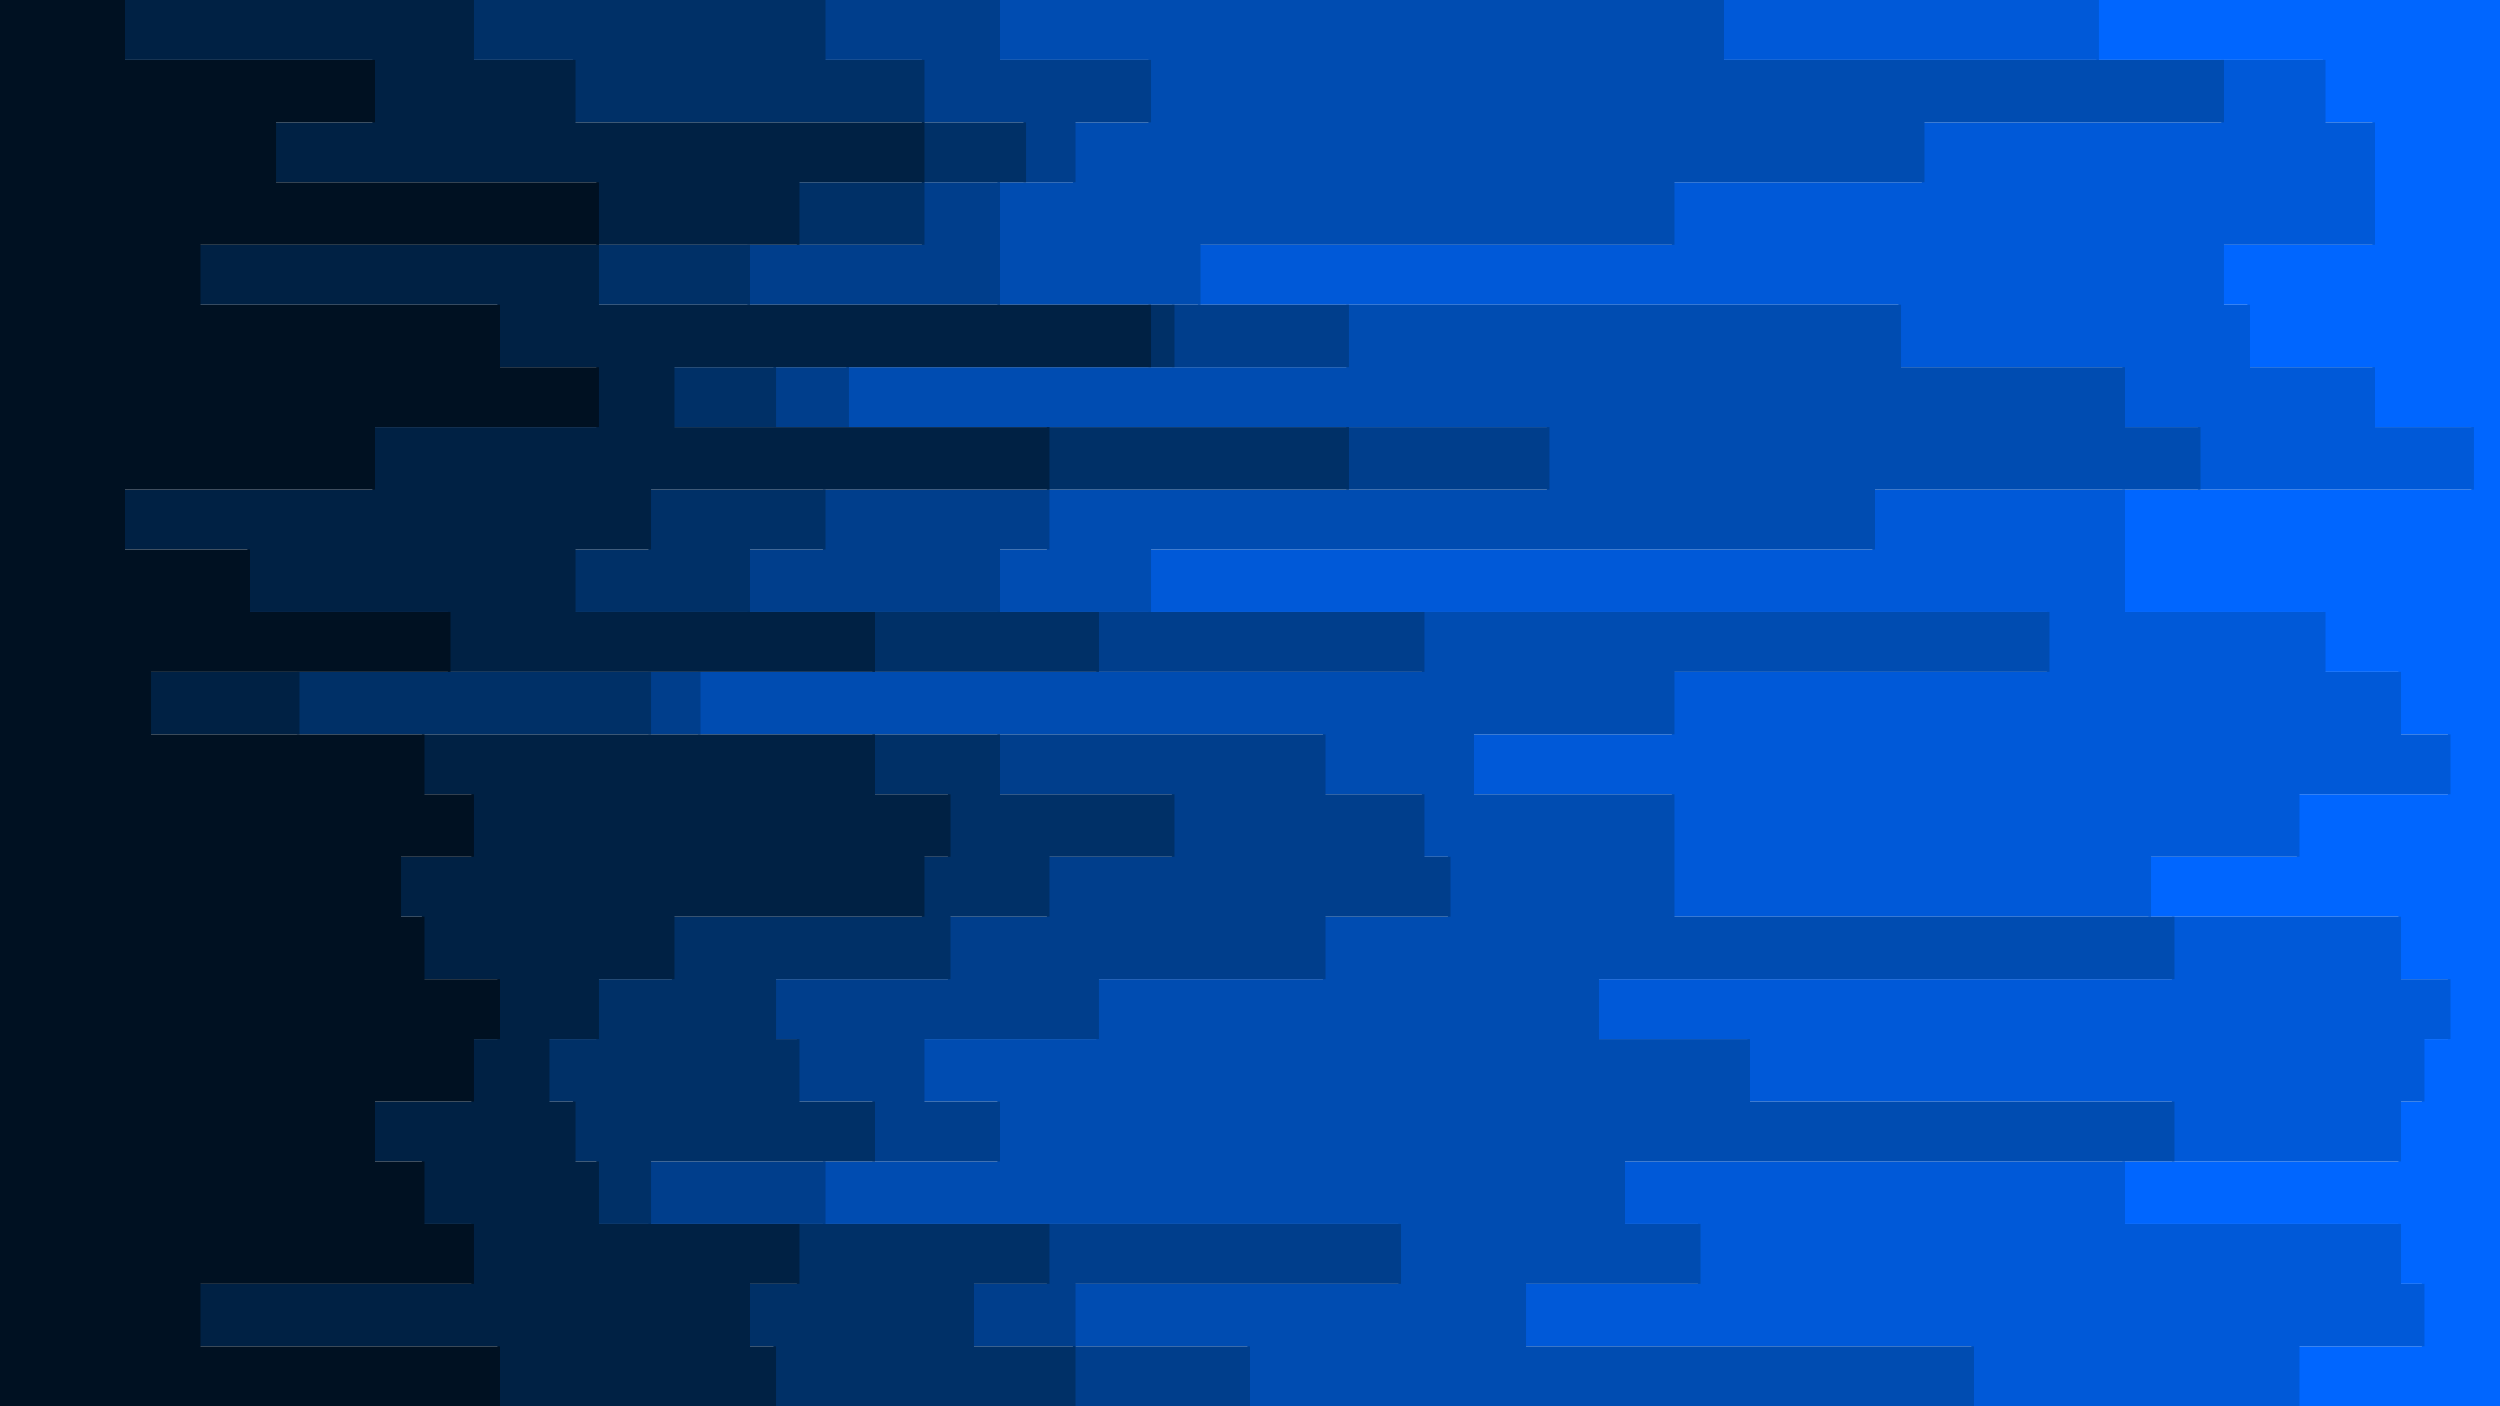 <svg id="visual" viewBox="0 0 960 540" width="960" height="540" xmlns="http://www.w3.org/2000/svg" xmlns:xlink="http://www.w3.org/1999/xlink" version="1.1"><path d="M901 540L882 540L882 517L930 517L930 493L921 493L921 470L815 470L815 446L921 446L921 423L930 423L930 399L940 399L940 376L921 376L921 352L825 352L825 329L882 329L882 305L940 305L940 282L921 282L921 258L892 258L892 235L815 235L815 211L815 211L815 188L949 188L949 164L911 164L911 141L863 141L863 117L853 117L853 94L911 94L911 70L911 70L911 47L892 47L892 23L805 23L805 0L960 0L960 23L960 23L960 47L960 47L960 70L960 70L960 94L960 94L960 117L960 117L960 141L960 141L960 164L960 164L960 188L960 188L960 211L960 211L960 235L960 235L960 258L960 258L960 282L960 282L960 305L960 305L960 329L960 329L960 352L960 352L960 376L960 376L960 399L960 399L960 423L960 423L960 446L960 446L960 470L960 470L960 493L960 493L960 517L960 517L960 540L960 540Z" fill="#0066ff"></path><path d="M805 540L757 540L757 517L585 517L585 493L652 493L652 470L623 470L623 446L834 446L834 423L671 423L671 399L613 399L613 376L834 376L834 352L642 352L642 329L642 329L642 305L565 305L565 282L642 282L642 258L786 258L786 235L441 235L441 211L719 211L719 188L844 188L844 164L815 164L815 141L729 141L729 117L460 117L460 94L642 94L642 70L738 70L738 47L853 47L853 23L661 23L661 0L806 0L806 23L893 23L893 47L912 47L912 70L912 70L912 94L854 94L854 117L864 117L864 141L912 141L912 164L950 164L950 188L816 188L816 211L816 211L816 235L893 235L893 258L922 258L922 282L941 282L941 305L883 305L883 329L826 329L826 352L922 352L922 376L941 376L941 399L931 399L931 423L922 423L922 446L816 446L816 470L922 470L922 493L931 493L931 517L883 517L883 540L902 540Z" fill="#0059d8"></path><path d="M498 540L479 540L479 517L412 517L412 493L537 493L537 470L316 470L316 446L383 446L383 423L354 423L354 399L421 399L421 376L508 376L508 352L556 352L556 329L546 329L546 305L508 305L508 282L268 282L268 258L546 258L546 235L383 235L383 211L402 211L402 188L594 188L594 164L325 164L325 141L517 141L517 117L383 117L383 94L383 94L383 70L412 70L412 47L441 47L441 23L383 23L383 0L662 0L662 23L854 23L854 47L739 47L739 70L643 70L643 94L461 94L461 117L730 117L730 141L816 141L816 164L845 164L845 188L720 188L720 211L442 211L442 235L787 235L787 258L643 258L643 282L566 282L566 305L643 305L643 329L643 329L643 352L835 352L835 376L614 376L614 399L672 399L672 423L835 423L835 446L624 446L624 470L653 470L653 493L586 493L586 517L758 517L758 540L806 540Z" fill="#004cb1"></path><path d="M460 540L412 540L412 517L373 517L373 493L402 493L402 470L249 470L249 446L335 446L335 423L306 423L306 399L297 399L297 376L364 376L364 352L402 352L402 329L450 329L450 305L383 305L383 282L249 282L249 258L421 258L421 235L287 235L287 211L316 211L316 188L517 188L517 164L297 164L297 141L450 141L450 117L287 117L287 94L354 94L354 70L393 70L393 47L354 47L354 23L316 23L316 0L384 0L384 23L442 23L442 47L413 47L413 70L384 70L384 94L384 94L384 117L518 117L518 141L326 141L326 164L595 164L595 188L403 188L403 211L384 211L384 235L547 235L547 258L269 258L269 282L509 282L509 305L547 305L547 329L557 329L557 352L509 352L509 376L422 376L422 399L355 399L355 423L384 423L384 446L317 446L317 470L538 470L538 493L413 493L413 517L480 517L480 540L499 540Z" fill="#003e8c"></path><path d="M364 540L297 540L297 517L287 517L287 493L306 493L306 470L229 470L229 446L220 446L220 423L210 423L210 399L229 399L229 376L258 376L258 352L354 352L354 329L364 329L364 305L335 305L335 282L114 282L114 258L335 258L335 235L220 235L220 211L249 211L249 188L402 188L402 164L258 164L258 141L441 141L441 117L229 117L229 94L306 94L306 70L354 70L354 47L220 47L220 23L181 23L181 0L317 0L317 23L355 23L355 47L394 47L394 70L355 70L355 94L288 94L288 117L451 117L451 141L298 141L298 164L518 164L518 188L317 188L317 211L288 211L288 235L422 235L422 258L250 258L250 282L384 282L384 305L451 305L451 329L403 329L403 352L365 352L365 376L298 376L298 399L307 399L307 423L336 423L336 446L250 446L250 470L403 470L403 493L374 493L374 517L413 517L413 540L461 540Z" fill="#003067"></path><path d="M201 540L191 540L191 517L76 517L76 493L181 493L181 470L162 470L162 446L143 446L143 423L181 423L181 399L191 399L191 376L162 376L162 352L153 352L153 329L181 329L181 305L162 305L162 282L57 282L57 258L172 258L172 235L95 235L95 211L47 211L47 188L143 188L143 164L229 164L229 141L191 141L191 117L76 117L76 94L229 94L229 70L105 70L105 47L143 47L143 23L47 23L47 0L182 0L182 23L221 23L221 47L355 47L355 70L307 70L307 94L230 94L230 117L442 117L442 141L259 141L259 164L403 164L403 188L250 188L250 211L221 211L221 235L336 235L336 258L115 258L115 282L336 282L336 305L365 305L365 329L355 329L355 352L259 352L259 376L230 376L230 399L211 399L211 423L221 423L221 446L230 446L230 470L307 470L307 493L288 493L288 517L298 517L298 540L365 540Z" fill="#002144"></path><path d="M0 540L0 540L0 517L0 517L0 493L0 493L0 470L0 470L0 446L0 446L0 423L0 423L0 399L0 399L0 376L0 376L0 352L0 352L0 329L0 329L0 305L0 305L0 282L0 282L0 258L0 258L0 235L0 235L0 211L0 211L0 188L0 188L0 164L0 164L0 141L0 141L0 117L0 117L0 94L0 94L0 70L0 70L0 47L0 47L0 23L0 23L0 0L48 0L48 23L144 23L144 47L106 47L106 70L230 70L230 94L77 94L77 117L192 117L192 141L230 141L230 164L144 164L144 188L48 188L48 211L96 211L96 235L173 235L173 258L58 258L58 282L163 282L163 305L182 305L182 329L154 329L154 352L163 352L163 376L192 376L192 399L182 399L182 423L144 423L144 446L163 446L163 470L182 470L182 493L77 493L77 517L192 517L192 540L202 540Z" fill="#001122"></path></svg>